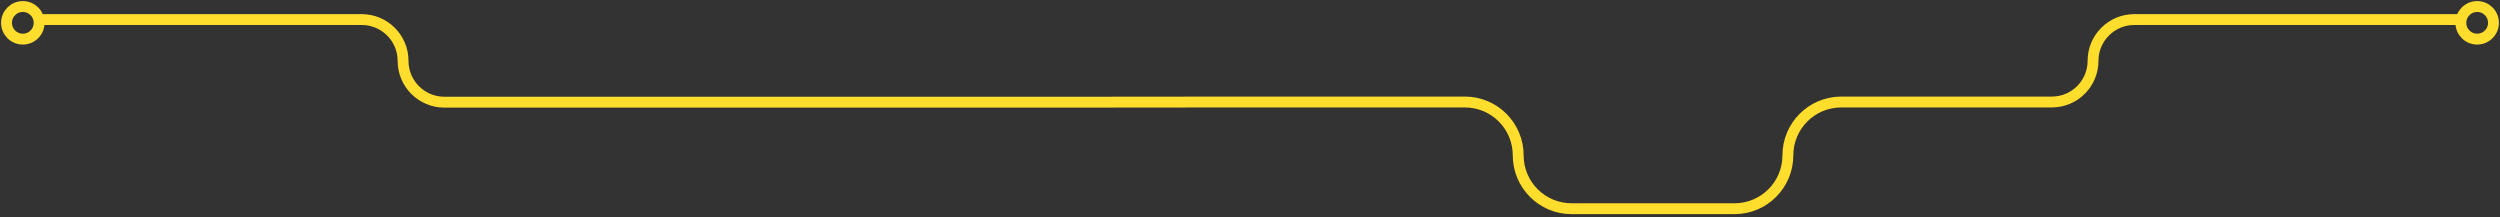 <svg width="1150" height="100" viewBox="0 0 1150 100" fill="none" xmlns="http://www.w3.org/2000/svg">
<rect x="1150" y="100" width="1150" height="100" transform="rotate(-180 1150 100)" fill="#333333"/>
<path d="M13 9L102.742 9L166.413 9C176.907 9 185.413 17.506 185.413 28V28C185.413 38.493 193.92 47 204.413 47L340.97 47L490.784 47L574.743 46.924L673.836 46.924C687.388 46.924 698.374 57.91 698.374 71.462V71.462C698.374 85.014 709.36 96 722.912 96L797.887 96C811.439 96 822.425 85.014 822.425 71.462V71.462C822.425 57.91 833.411 46.924 846.963 46.924L943.837 46.924C954.309 46.924 962.799 38.435 962.799 27.962V27.962C962.799 17.49 971.288 9 981.761 9L1143 9" stroke="#FFDD2D" stroke-width="5"/>
<circle cx="10.5" cy="10.5" r="7.5" transform="rotate(-180 10.5 10.5)" fill="#333333" stroke="#FFDD2D" stroke-width="5"/>
<circle cx="1139.5" cy="10.5" r="7.5" transform="rotate(-180 1139.5 10.5)" fill="#333333" stroke="#FFDD2D" stroke-width="5"/>
</svg>
